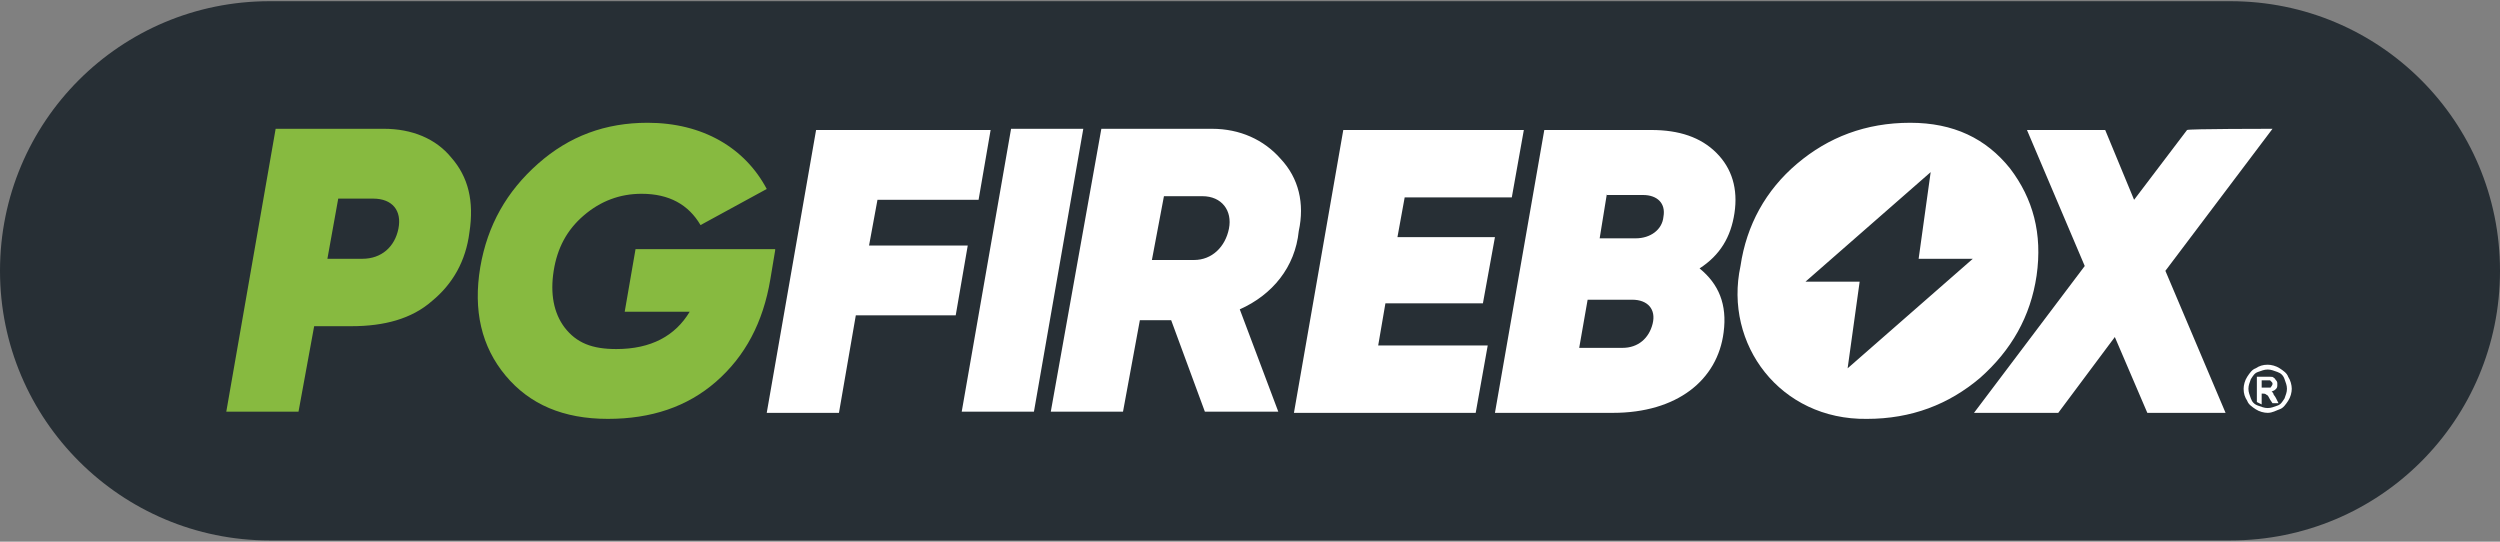 <svg enable-background="new 0 0 207.7 45" height="45" viewBox="0 0 207.7 45" width="207.7" xmlns="http://www.w3.org/2000/svg"><rect x="0" y="0" width="207.7" height="45" fill="#808080" stroke="none"/><path d="m22.4 44.9c-12.3 0-22.4-10-22.4-22.4s10-22.4 22.4-22.4h162.9c12.4 0 22.4 10 22.4 22.4s-10 22.4-22.4 22.4z" fill="#272f35"/><path d="m31.9 10.7c2.3 0 4.3.8 5.6 2.4 1.4 1.6 1.9 3.6 1.5 6.2-.3 2.4-1.4 4.3-3.1 5.7-1.7 1.5-4 2.1-6.7 2.1h-3.1l-1.3 7.1h-6l4.1-23.5zm-.9 5.8h-2.9l-.9 5h2.9c1.6 0 2.7-1 3-2.5s-.5-2.5-2.1-2.5zm33.4 4.3-.4 2.4c-.6 3.6-2.1 6.4-4.5 8.5s-5.4 3.1-9 3.1c-3.7 0-6.5-1.2-8.5-3.6s-2.7-5.4-2.1-9c.6-3.5 2.2-6.3 4.8-8.6s5.6-3.4 9.1-3.4c4.6 0 8.1 2.1 9.9 5.5l-5.5 3c-1-1.7-2.6-2.6-4.9-2.6-1.8 0-3.4.6-4.8 1.8s-2.2 2.7-2.5 4.6 0 3.5.9 4.7c1 1.3 2.3 1.8 4.3 1.8 2.9 0 4.9-1.1 6.1-3.1h-5.4l.9-5.2h11.6z" fill="#87ba40"/><g fill="#fff"><path d="m81.3 16.6h-8.4l-.7 3.8h8.2l-1 5.8h-8.3l-1.4 8.1h-6l4.1-23.5h14.5zm2.7-5.9h6l-4.1 23.5h-6zm19 15 3.2 8.5h-6.1l-2.8-7.6h-2.6l-1.4 7.6h-6l4.2-23.5h9.2c2.3 0 4.3.9 5.7 2.5 1.5 1.6 2 3.7 1.5 6-.3 3-2.2 5.3-4.9 6.5zm-6.3-9.4-1 5.3h3.5c1.5 0 2.6-1.1 2.9-2.6s-.6-2.7-2.2-2.7zm28.9.1h-8.9l-.6 3.3h8.1l-1 5.5h-8.1l-.6 3.5h9.1l-1 5.6h-15.1l4.1-23.5h15zm15.6 5.9c1.6 1.3 2.3 3 2 5.3-.5 4-3.9 6.7-9.2 6.7h-9.8l4.1-23.5h8.9c2.3 0 4.1.6 5.4 1.9s1.8 3 1.5 5-1.2 3.5-2.9 4.6zm-5.6 2.6h-3.7l-.7 4h3.6c1.3 0 2.2-.8 2.5-2s-.4-2-1.7-2zm-2.1-8.8-.6 3.7h3c1.2 0 2.2-.7 2.3-1.8.2-1.1-.5-1.8-1.7-1.8h-3zm33.5-2.1c-2-2.5-4.7-3.8-8.3-3.8-3.7 0-6.8 1.2-9.4 3.4s-4.2 5.1-4.7 8.5c-1.4 6.5 3.3 12.8 10.5 12.7 3.7 0 6.8-1.2 9.4-3.4 2.6-2.3 4.2-5.1 4.7-8.5.5-3.5-.3-6.4-2.2-8.9zm-13.5 16.6 1-7.2h-4.5l10.4-9.1-1 7.2h4.5z"/><path d="m188.8 10.7-8.9 11.8 5 11.8h-6.5l-2.7-6.3-4.7 6.3h-7l9.2-12.2-4.8-11.3h6.5l2.4 5.8 4.4-5.8c.1-.1 7.1-.1 7.1-.1zm-.4 19.6c.3 0 .7.1 1 .3s.6.4.7.7c.2.3.3.7.3 1s-.1.7-.3 1-.4.6-.7.7-.6.3-1 .3c-.3 0-.7-.1-1-.3s-.6-.4-.7-.7c-.2-.3-.3-.6-.3-1 0-.3.1-.7.3-1s.4-.6.7-.7c.3-.2.6-.3 1-.3zm0 .4c-.3 0-.5.1-.8.2s-.4.3-.6.6c-.1.3-.2.5-.2.8s.1.5.2.8.3.5.6.6.5.2.8.2.5-.1.8-.2.4-.3.6-.6c.1-.3.2-.5.2-.8s-.1-.5-.2-.8-.3-.5-.6-.6-.5-.2-.8-.2zm-.9 2.7v-2.1h1.1c.1 0 .3 0 .3.1.1 0 .1.1.2.2s.1.2.1.3c0 .2 0 .3-.1.4s-.2.2-.4.2c.1 0 .1.1.1.1s.1.1.1.2c0 0 .1.1.2.3l.2.4h-.5l-.2-.3c-.1-.2-.2-.4-.3-.4-.1-.1-.2-.1-.3-.1h-.1v.9zm.4-1.2h.7c.1 0 .1-.1.1-.1s.1-.1.1-.2 0-.1-.1-.2l-.1-.1h-.7z"/></g></svg>